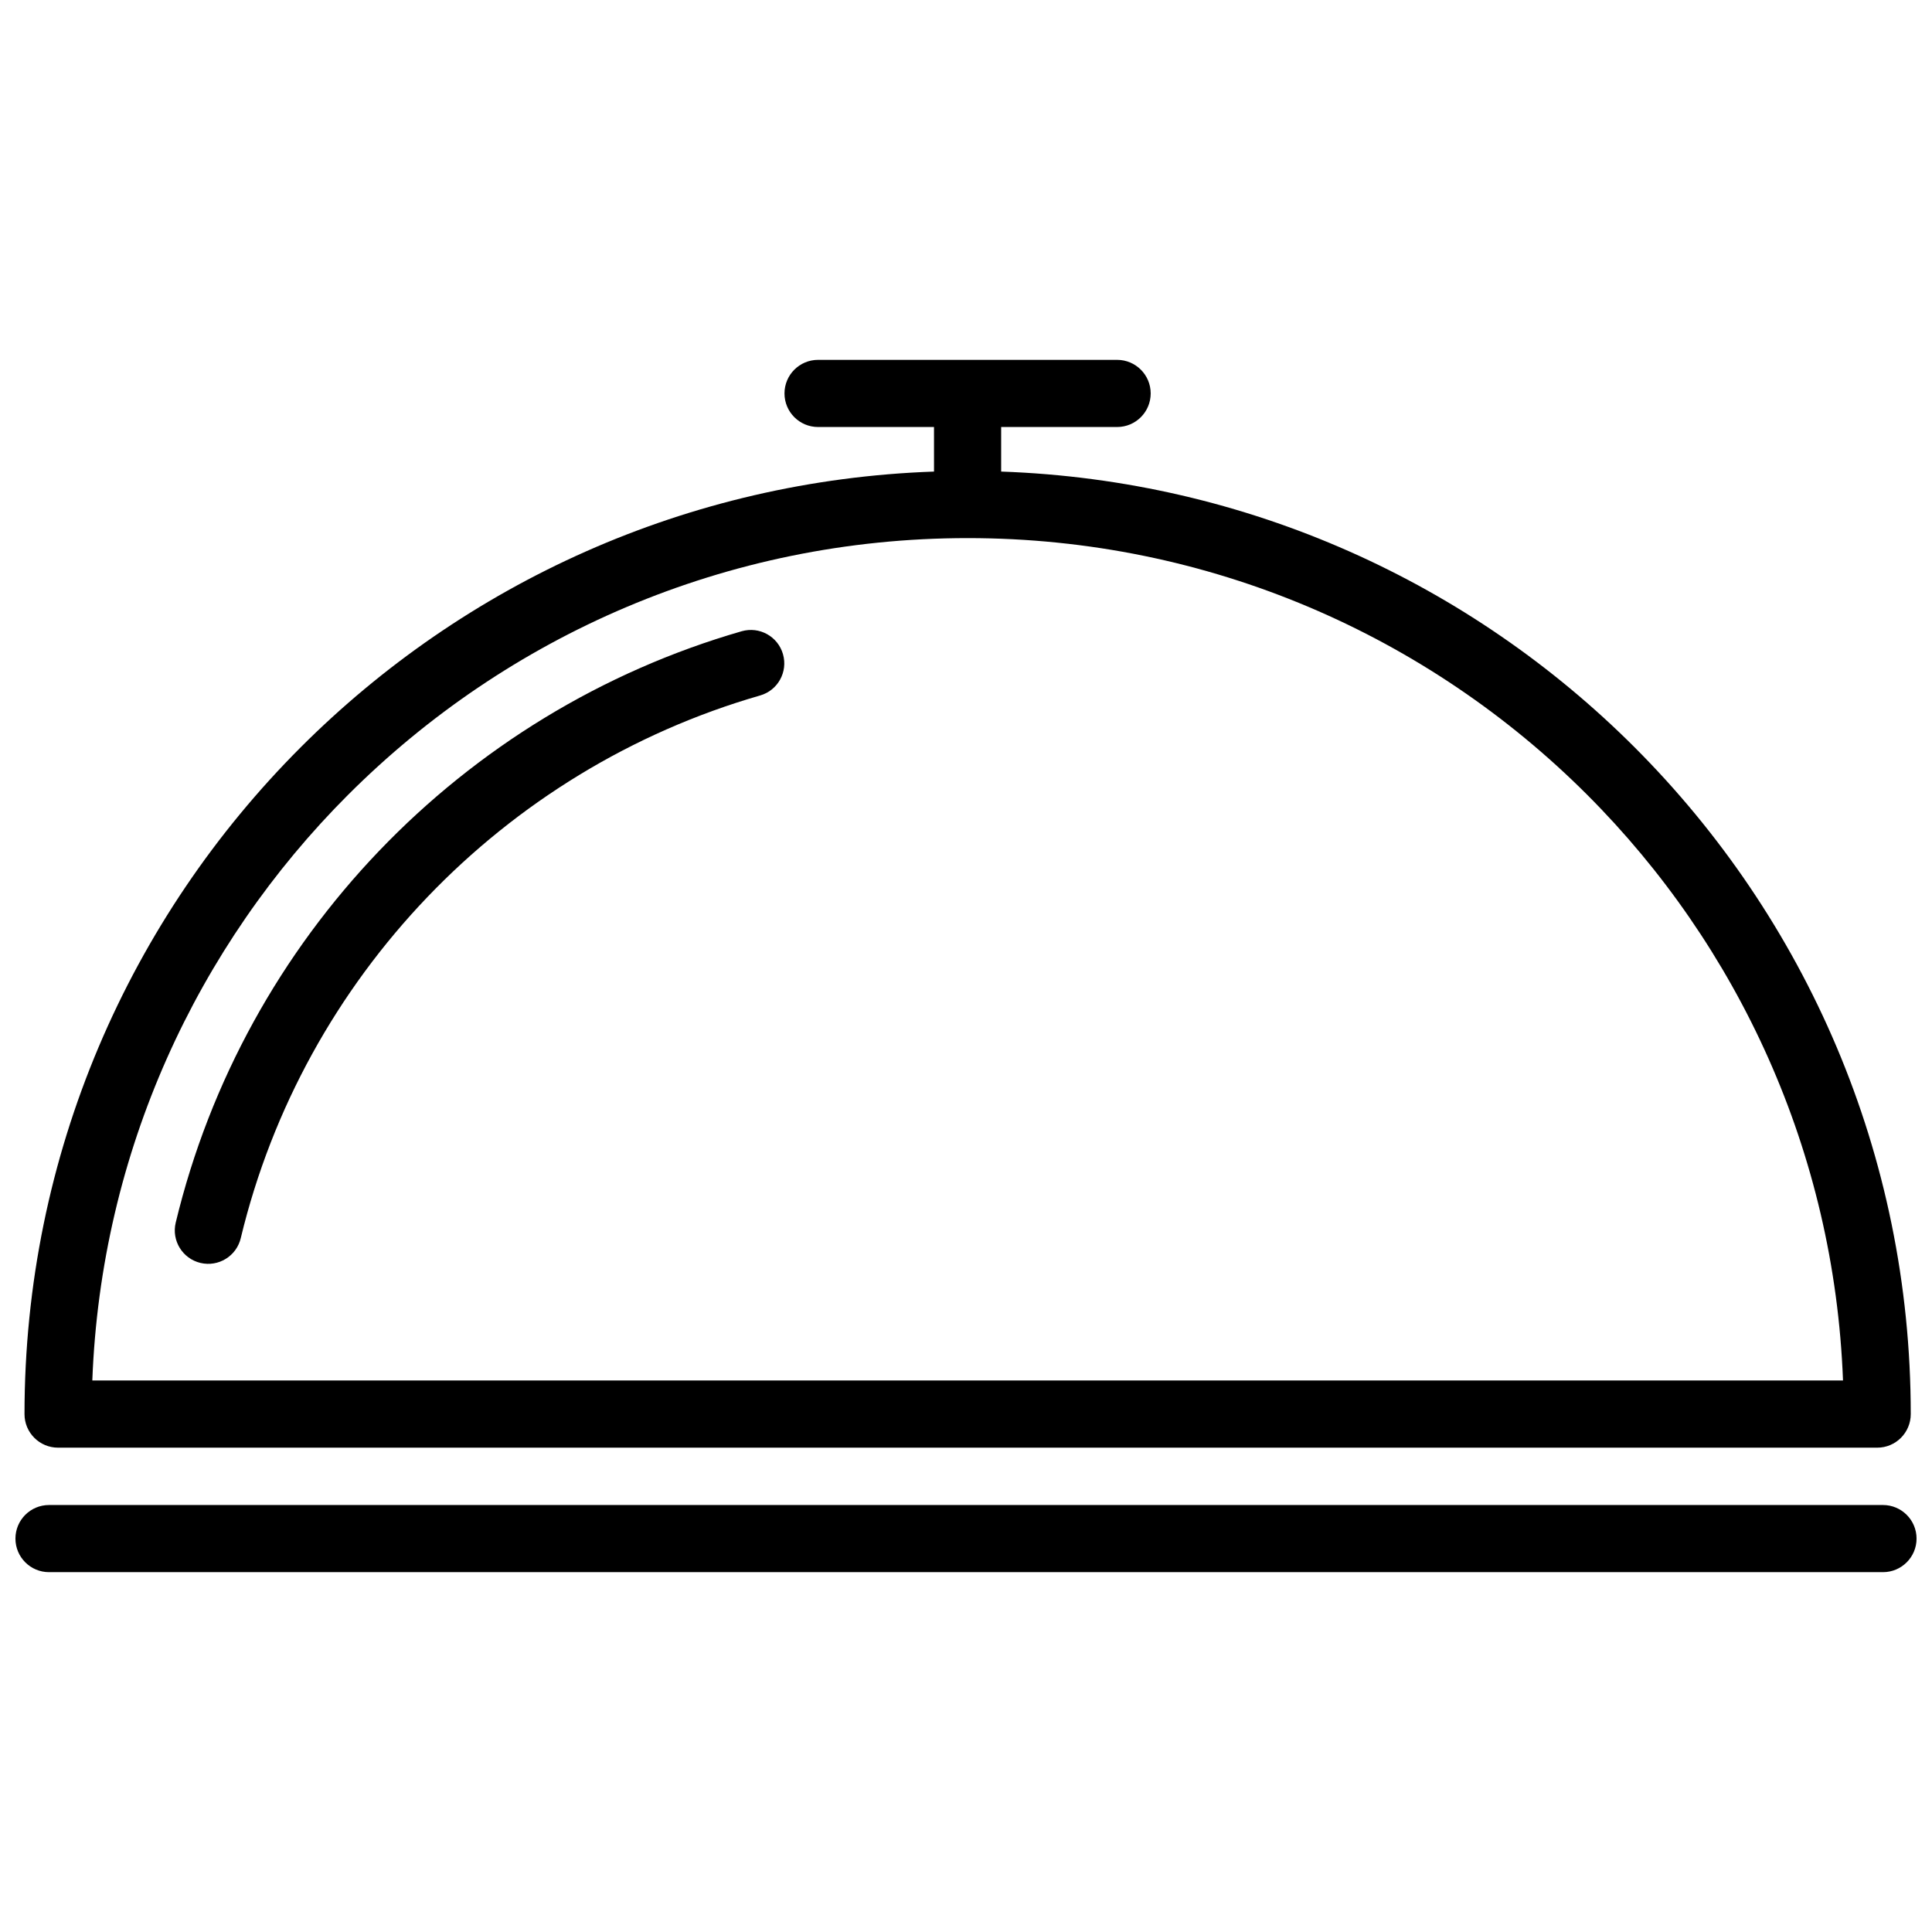 <?xml version="1.0" encoding="UTF-8"?>
<!-- Uploaded to: ICON Repo, www.iconrepo.com, Generator: ICON Repo Mixer Tools -->
<svg width="800px" height="800px" version="1.1" viewBox="144 144 512 512" xmlns="http://www.w3.org/2000/svg">
 <defs>
  <clipPath id="a">
   <path d="m148.09 239h503.81v322h-503.81z"/>
  </clipPath>
 </defs>
 <g clip-path="url(#a)">
  <path d="m391.54 268.97c-65.477 2.297-124.55 29.773-167.83 73.051-45.23 45.23-73.215 107.72-73.215 176.73 0 4.918 3.988 8.898 8.898 8.898h482.09c4.918 0 8.887-3.988 8.887-8.898 0-69.012-27.98-131.5-73.203-176.73-43.277-43.277-102.36-70.754-167.85-73.051v-11.809h30.73c4.918 0 8.898-3.981 8.898-8.898s-3.981-8.898-8.898-8.898h-79.25c-4.918 0-8.898 3.981-8.898 8.898s3.981 8.898 8.898 8.898h30.723l0.004 11.809zm-155.25 85.625c42.008-41.996 100.05-67.992 164.15-67.992 64.105 0 122.15 25.996 164.15 67.992 40.055 40.055 65.547 94.688 67.824 155.25h-463.95c2.285-60.566 27.777-115.21 67.82-155.25zm406.72 188.25h-486.02c-4.918 0-8.898 3.981-8.898 8.895 0 4.918 3.981 8.898 8.898 8.898h486.02c4.906 0 8.898-3.981 8.898-8.898-0.004-4.914-3.992-8.895-8.898-8.895zm-385.76-161.1c23.852-24.91 54.141-43.629 88.176-53.434 4.707-1.34 7.418-6.238 6.074-10.941-1.34-4.707-6.238-7.426-10.941-6.086-37.102 10.691-70.121 31.086-96.098 58.219-25.895 27.066-44.84 60.871-53.898 98.516-1.137 4.758 1.812 9.543 6.57 10.672 4.758 1.129 9.543-1.812 10.672-6.578 8.305-34.527 25.684-65.531 49.445-90.367z" fill-rule="evenodd"/>
 </g>
</svg>